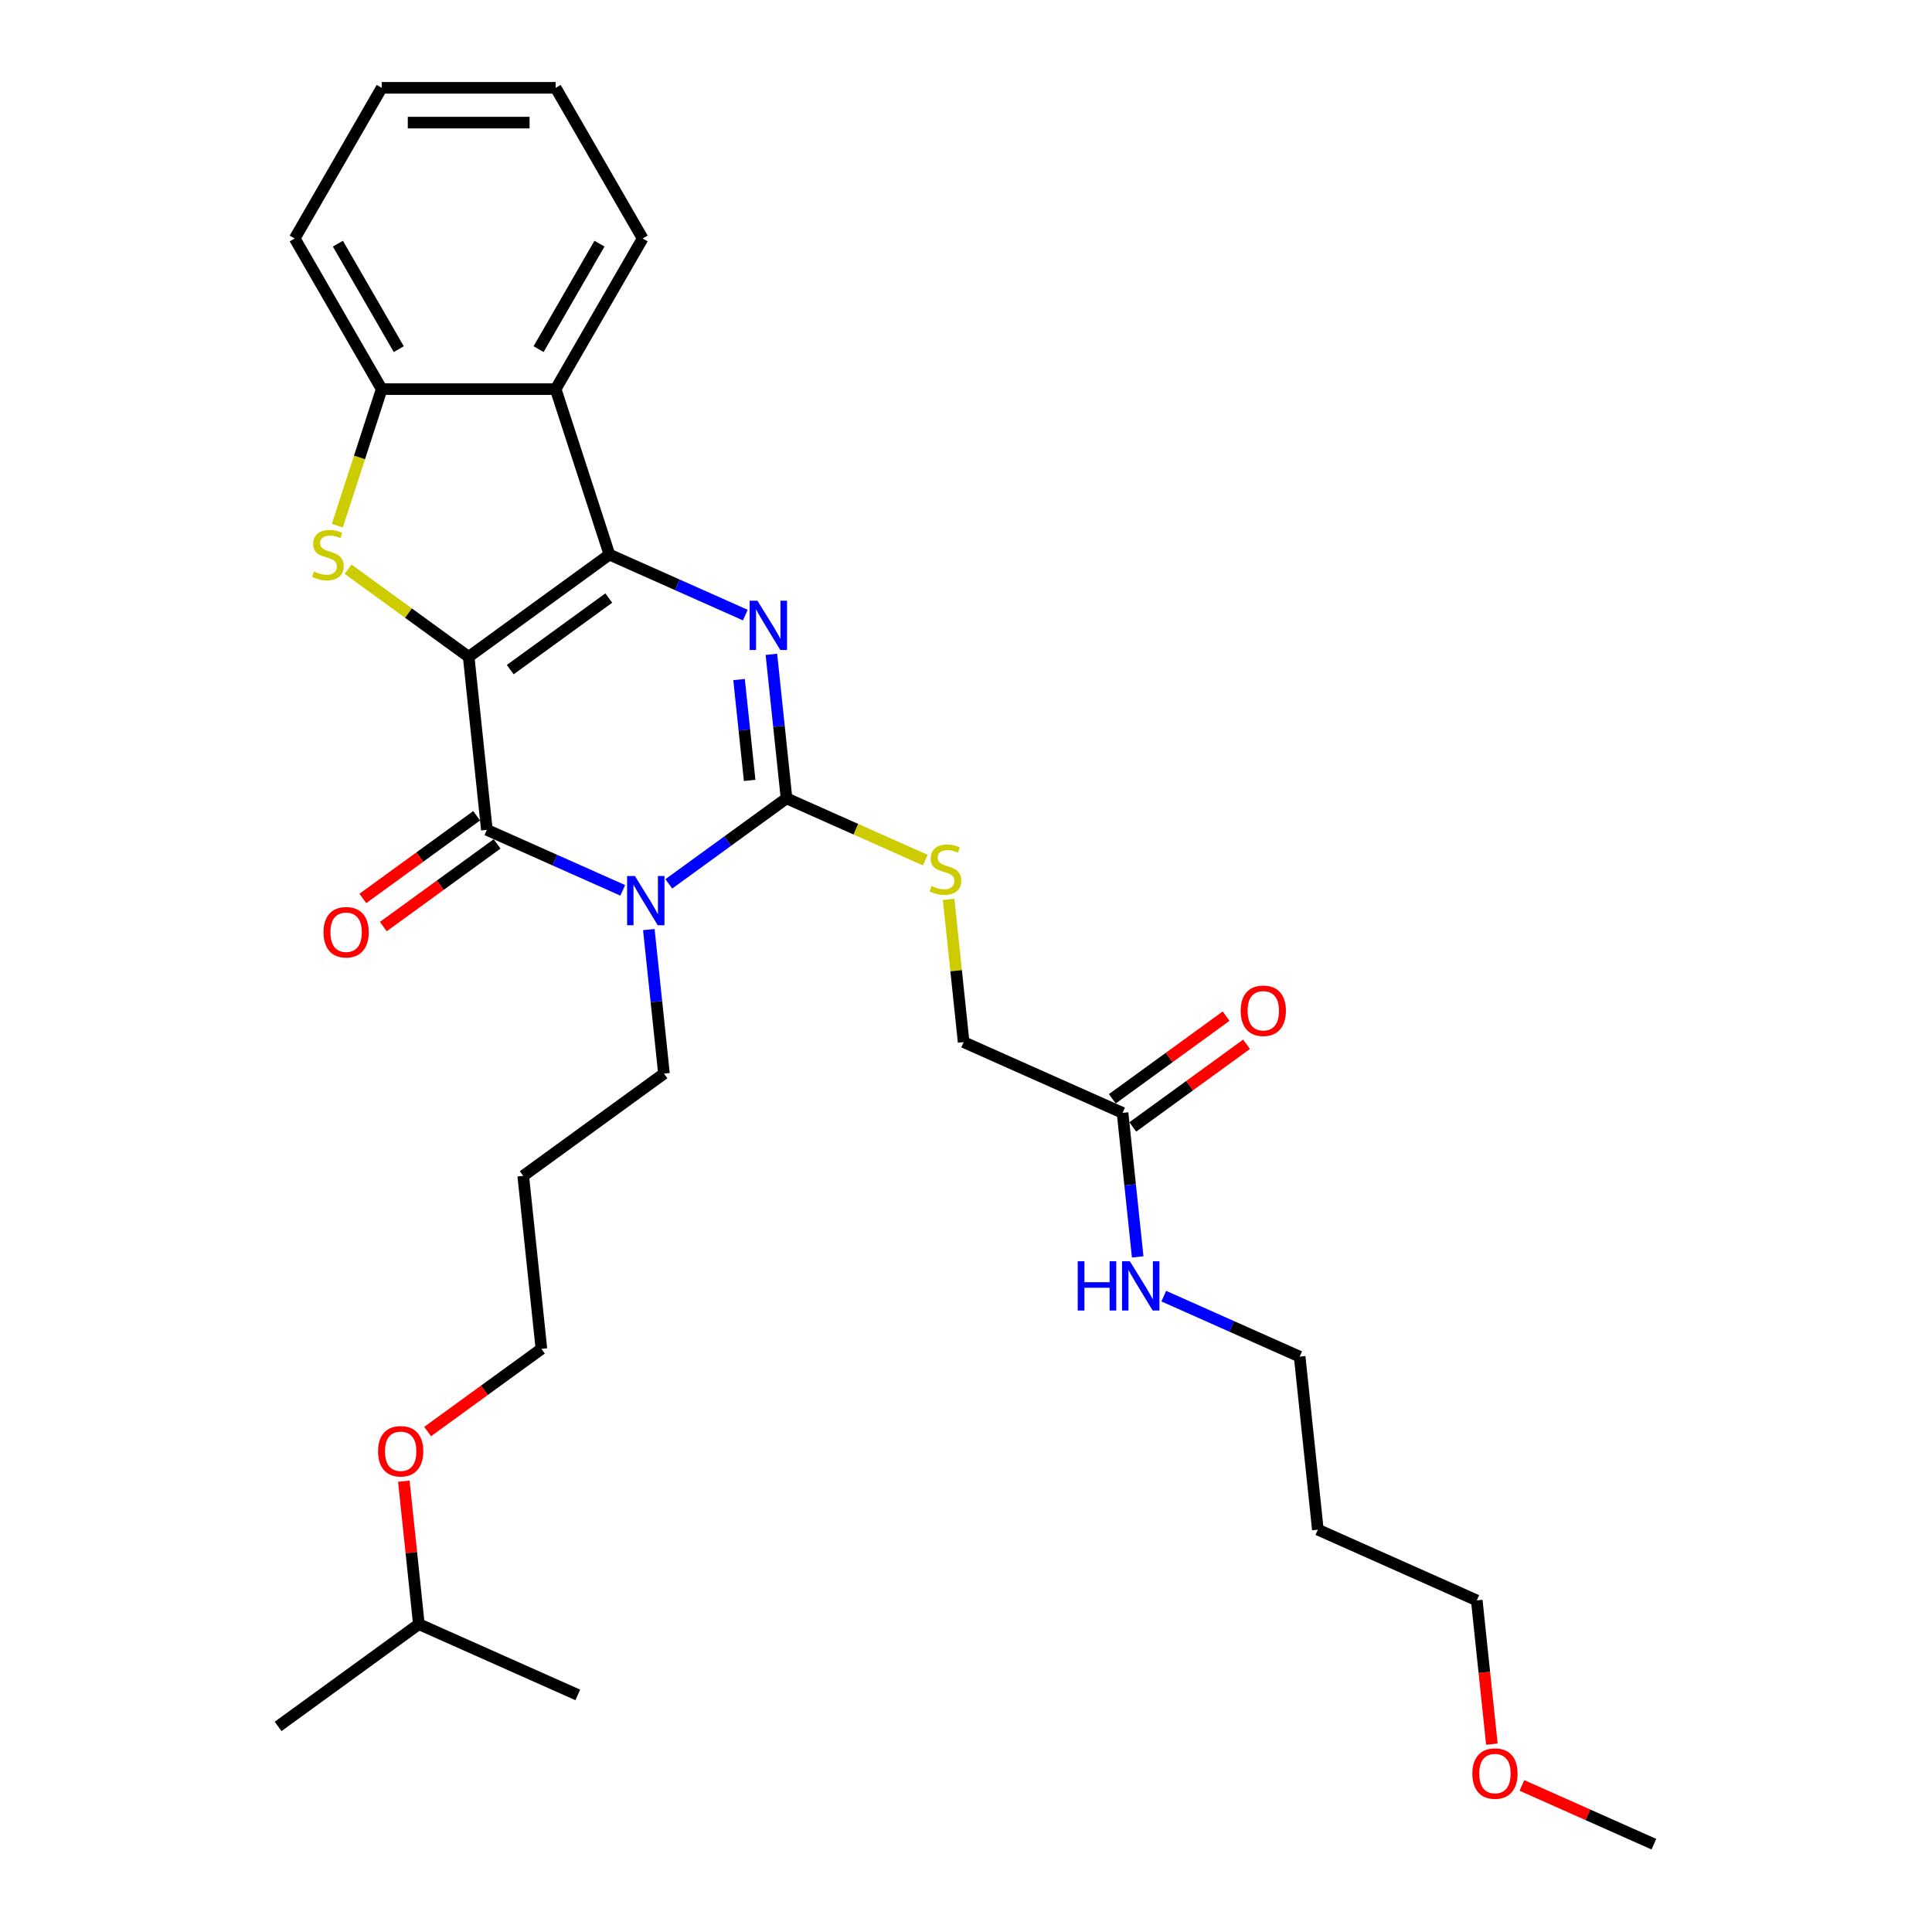 <?xml version='1.0' encoding='iso-8859-1'?>
<svg version='1.1' baseProfile='full'
              xmlns='http://www.w3.org/2000/svg'
                      xmlns:rdkit='http://www.rdkit.org/xml'
                      xmlns:xlink='http://www.w3.org/1999/xlink'
                  xml:space='preserve'
width='1000px' height='1000px' viewBox='0 0 1000 1000'>
<!-- END OF HEADER -->
<rect style='opacity:1.0;fill:#FFFFFF;stroke:none' width='1000' height='1000' x='0' y='0'> </rect>
<path class='bond-0' d='M 242.586,339.977 L 315.433,287.051' style='fill:none;fill-rule:evenodd;stroke:#000000;stroke-width:6px;stroke-linecap:butt;stroke-linejoin:miter;stroke-opacity:1' />
<path class='bond-0' d='M 264.099,346.607 L 315.091,309.559' style='fill:none;fill-rule:evenodd;stroke:#000000;stroke-width:6px;stroke-linecap:butt;stroke-linejoin:miter;stroke-opacity:1' />
<path class='bond-2' d='M 242.586,339.977 L 251.999,429.527' style='fill:none;fill-rule:evenodd;stroke:#000000;stroke-width:6px;stroke-linecap:butt;stroke-linejoin:miter;stroke-opacity:1' />
<path class='bond-5' d='M 242.586,339.977 L 211.377,317.302' style='fill:none;fill-rule:evenodd;stroke:#000000;stroke-width:6px;stroke-linecap:butt;stroke-linejoin:miter;stroke-opacity:1' />
<path class='bond-5' d='M 211.377,317.302 L 180.167,294.626' style='fill:none;fill-rule:evenodd;stroke:#CCCC00;stroke-width:6px;stroke-linecap:butt;stroke-linejoin:miter;stroke-opacity:1' />
<path class='bond-3' d='M 315.433,287.051 L 350.602,302.709' style='fill:none;fill-rule:evenodd;stroke:#000000;stroke-width:6px;stroke-linecap:butt;stroke-linejoin:miter;stroke-opacity:1' />
<path class='bond-3' d='M 350.602,302.709 L 385.77,318.367' style='fill:none;fill-rule:evenodd;stroke:#0000FF;stroke-width:6px;stroke-linecap:butt;stroke-linejoin:miter;stroke-opacity:1' />
<path class='bond-6' d='M 315.433,287.051 L 287.608,201.414' style='fill:none;fill-rule:evenodd;stroke:#000000;stroke-width:6px;stroke-linecap:butt;stroke-linejoin:miter;stroke-opacity:1' />
<path class='bond-1' d='M 322.336,460.843 L 287.167,445.185' style='fill:none;fill-rule:evenodd;stroke:#0000FF;stroke-width:6px;stroke-linecap:butt;stroke-linejoin:miter;stroke-opacity:1' />
<path class='bond-1' d='M 287.167,445.185 L 251.999,429.527' style='fill:none;fill-rule:evenodd;stroke:#000000;stroke-width:6px;stroke-linecap:butt;stroke-linejoin:miter;stroke-opacity:1' />
<path class='bond-4' d='M 346.179,457.489 L 376.642,435.357' style='fill:none;fill-rule:evenodd;stroke:#0000FF;stroke-width:6px;stroke-linecap:butt;stroke-linejoin:miter;stroke-opacity:1' />
<path class='bond-4' d='M 376.642,435.357 L 407.104,413.225' style='fill:none;fill-rule:evenodd;stroke:#000000;stroke-width:6px;stroke-linecap:butt;stroke-linejoin:miter;stroke-opacity:1' />
<path class='bond-11' d='M 335.834,481.152 L 339.752,518.427' style='fill:none;fill-rule:evenodd;stroke:#0000FF;stroke-width:6px;stroke-linecap:butt;stroke-linejoin:miter;stroke-opacity:1' />
<path class='bond-11' d='M 339.752,518.427 L 343.669,555.701' style='fill:none;fill-rule:evenodd;stroke:#000000;stroke-width:6px;stroke-linecap:butt;stroke-linejoin:miter;stroke-opacity:1' />
<path class='bond-9' d='M 246.706,422.242 L 217.261,443.636' style='fill:none;fill-rule:evenodd;stroke:#000000;stroke-width:6px;stroke-linecap:butt;stroke-linejoin:miter;stroke-opacity:1' />
<path class='bond-9' d='M 217.261,443.636 L 187.816,465.029' style='fill:none;fill-rule:evenodd;stroke:#FF0000;stroke-width:6px;stroke-linecap:butt;stroke-linejoin:miter;stroke-opacity:1' />
<path class='bond-9' d='M 257.291,436.812 L 227.846,458.205' style='fill:none;fill-rule:evenodd;stroke:#000000;stroke-width:6px;stroke-linecap:butt;stroke-linejoin:miter;stroke-opacity:1' />
<path class='bond-9' d='M 227.846,458.205 L 198.401,479.598' style='fill:none;fill-rule:evenodd;stroke:#FF0000;stroke-width:6px;stroke-linecap:butt;stroke-linejoin:miter;stroke-opacity:1' />
<path class='bond-31' d='M 399.269,338.676 L 403.186,375.95' style='fill:none;fill-rule:evenodd;stroke:#0000FF;stroke-width:6px;stroke-linecap:butt;stroke-linejoin:miter;stroke-opacity:1' />
<path class='bond-31' d='M 403.186,375.95 L 407.104,413.225' style='fill:none;fill-rule:evenodd;stroke:#000000;stroke-width:6px;stroke-linecap:butt;stroke-linejoin:miter;stroke-opacity:1' />
<path class='bond-31' d='M 382.534,351.741 L 385.276,377.833' style='fill:none;fill-rule:evenodd;stroke:#0000FF;stroke-width:6px;stroke-linecap:butt;stroke-linejoin:miter;stroke-opacity:1' />
<path class='bond-31' d='M 385.276,377.833 L 388.019,403.925' style='fill:none;fill-rule:evenodd;stroke:#000000;stroke-width:6px;stroke-linecap:butt;stroke-linejoin:miter;stroke-opacity:1' />
<path class='bond-8' d='M 407.104,413.225 L 443.02,429.216' style='fill:none;fill-rule:evenodd;stroke:#000000;stroke-width:6px;stroke-linecap:butt;stroke-linejoin:miter;stroke-opacity:1' />
<path class='bond-8' d='M 443.02,429.216 L 478.936,445.206' style='fill:none;fill-rule:evenodd;stroke:#CCCC00;stroke-width:6px;stroke-linecap:butt;stroke-linejoin:miter;stroke-opacity:1' />
<path class='bond-7' d='M 174.602,272.086 L 186.084,236.75' style='fill:none;fill-rule:evenodd;stroke:#CCCC00;stroke-width:6px;stroke-linecap:butt;stroke-linejoin:miter;stroke-opacity:1' />
<path class='bond-7' d='M 186.084,236.75 L 197.565,201.414' style='fill:none;fill-rule:evenodd;stroke:#000000;stroke-width:6px;stroke-linecap:butt;stroke-linejoin:miter;stroke-opacity:1' />
<path class='bond-15' d='M 287.608,201.414 L 332.63,123.434' style='fill:none;fill-rule:evenodd;stroke:#000000;stroke-width:6px;stroke-linecap:butt;stroke-linejoin:miter;stroke-opacity:1' />
<path class='bond-15' d='M 278.765,180.713 L 310.281,126.127' style='fill:none;fill-rule:evenodd;stroke:#000000;stroke-width:6px;stroke-linecap:butt;stroke-linejoin:miter;stroke-opacity:1' />
<path class='bond-30' d='M 287.608,201.414 L 197.565,201.414' style='fill:none;fill-rule:evenodd;stroke:#000000;stroke-width:6px;stroke-linecap:butt;stroke-linejoin:miter;stroke-opacity:1' />
<path class='bond-18' d='M 197.565,201.414 L 152.543,123.434' style='fill:none;fill-rule:evenodd;stroke:#000000;stroke-width:6px;stroke-linecap:butt;stroke-linejoin:miter;stroke-opacity:1' />
<path class='bond-18' d='M 206.407,180.713 L 174.892,126.127' style='fill:none;fill-rule:evenodd;stroke:#000000;stroke-width:6px;stroke-linecap:butt;stroke-linejoin:miter;stroke-opacity:1' />
<path class='bond-13' d='M 491.008,465.498 L 494.891,502.449' style='fill:none;fill-rule:evenodd;stroke:#CCCC00;stroke-width:6px;stroke-linecap:butt;stroke-linejoin:miter;stroke-opacity:1' />
<path class='bond-13' d='M 494.891,502.449 L 498.775,539.399' style='fill:none;fill-rule:evenodd;stroke:#000000;stroke-width:6px;stroke-linecap:butt;stroke-linejoin:miter;stroke-opacity:1' />
<path class='bond-10' d='M 581.034,576.023 L 498.775,539.399' style='fill:none;fill-rule:evenodd;stroke:#000000;stroke-width:6px;stroke-linecap:butt;stroke-linejoin:miter;stroke-opacity:1' />
<path class='bond-12' d='M 586.326,583.308 L 615.771,561.915' style='fill:none;fill-rule:evenodd;stroke:#000000;stroke-width:6px;stroke-linecap:butt;stroke-linejoin:miter;stroke-opacity:1' />
<path class='bond-12' d='M 615.771,561.915 L 645.216,540.522' style='fill:none;fill-rule:evenodd;stroke:#FF0000;stroke-width:6px;stroke-linecap:butt;stroke-linejoin:miter;stroke-opacity:1' />
<path class='bond-12' d='M 575.741,568.738 L 605.186,547.345' style='fill:none;fill-rule:evenodd;stroke:#000000;stroke-width:6px;stroke-linecap:butt;stroke-linejoin:miter;stroke-opacity:1' />
<path class='bond-12' d='M 605.186,547.345 L 634.631,525.952' style='fill:none;fill-rule:evenodd;stroke:#FF0000;stroke-width:6px;stroke-linecap:butt;stroke-linejoin:miter;stroke-opacity:1' />
<path class='bond-14' d='M 581.034,576.023 L 584.951,613.297' style='fill:none;fill-rule:evenodd;stroke:#000000;stroke-width:6px;stroke-linecap:butt;stroke-linejoin:miter;stroke-opacity:1' />
<path class='bond-14' d='M 584.951,613.297 L 588.869,650.572' style='fill:none;fill-rule:evenodd;stroke:#0000FF;stroke-width:6px;stroke-linecap:butt;stroke-linejoin:miter;stroke-opacity:1' />
<path class='bond-16' d='M 343.669,555.701 L 270.823,608.628' style='fill:none;fill-rule:evenodd;stroke:#000000;stroke-width:6px;stroke-linecap:butt;stroke-linejoin:miter;stroke-opacity:1' />
<path class='bond-21' d='M 602.368,670.881 L 637.536,686.539' style='fill:none;fill-rule:evenodd;stroke:#0000FF;stroke-width:6px;stroke-linecap:butt;stroke-linejoin:miter;stroke-opacity:1' />
<path class='bond-21' d='M 637.536,686.539 L 672.705,702.197' style='fill:none;fill-rule:evenodd;stroke:#000000;stroke-width:6px;stroke-linecap:butt;stroke-linejoin:miter;stroke-opacity:1' />
<path class='bond-26' d='M 332.63,123.434 L 287.608,45.455' style='fill:none;fill-rule:evenodd;stroke:#000000;stroke-width:6px;stroke-linecap:butt;stroke-linejoin:miter;stroke-opacity:1' />
<path class='bond-22' d='M 270.823,608.628 L 280.235,698.178' style='fill:none;fill-rule:evenodd;stroke:#000000;stroke-width:6px;stroke-linecap:butt;stroke-linejoin:miter;stroke-opacity:1' />
<path class='bond-17' d='M 682.117,791.747 L 672.705,702.197' style='fill:none;fill-rule:evenodd;stroke:#000000;stroke-width:6px;stroke-linecap:butt;stroke-linejoin:miter;stroke-opacity:1' />
<path class='bond-23' d='M 682.117,791.747 L 764.375,828.371' style='fill:none;fill-rule:evenodd;stroke:#000000;stroke-width:6px;stroke-linecap:butt;stroke-linejoin:miter;stroke-opacity:1' />
<path class='bond-29' d='M 152.543,123.434 L 197.565,45.455' style='fill:none;fill-rule:evenodd;stroke:#000000;stroke-width:6px;stroke-linecap:butt;stroke-linejoin:miter;stroke-opacity:1' />
<path class='bond-19' d='M 221.345,740.964 L 250.79,719.571' style='fill:none;fill-rule:evenodd;stroke:#FF0000;stroke-width:6px;stroke-linecap:butt;stroke-linejoin:miter;stroke-opacity:1' />
<path class='bond-19' d='M 250.79,719.571 L 280.235,698.178' style='fill:none;fill-rule:evenodd;stroke:#000000;stroke-width:6px;stroke-linecap:butt;stroke-linejoin:miter;stroke-opacity:1' />
<path class='bond-24' d='M 209.022,766.645 L 212.911,803.65' style='fill:none;fill-rule:evenodd;stroke:#FF0000;stroke-width:6px;stroke-linecap:butt;stroke-linejoin:miter;stroke-opacity:1' />
<path class='bond-24' d='M 212.911,803.65 L 216.8,840.654' style='fill:none;fill-rule:evenodd;stroke:#000000;stroke-width:6px;stroke-linecap:butt;stroke-linejoin:miter;stroke-opacity:1' />
<path class='bond-20' d='M 772.196,902.776 L 768.286,865.574' style='fill:none;fill-rule:evenodd;stroke:#FF0000;stroke-width:6px;stroke-linecap:butt;stroke-linejoin:miter;stroke-opacity:1' />
<path class='bond-20' d='M 768.286,865.574 L 764.375,828.371' style='fill:none;fill-rule:evenodd;stroke:#000000;stroke-width:6px;stroke-linecap:butt;stroke-linejoin:miter;stroke-opacity:1' />
<path class='bond-25' d='M 787.744,924.135 L 821.895,939.34' style='fill:none;fill-rule:evenodd;stroke:#FF0000;stroke-width:6px;stroke-linecap:butt;stroke-linejoin:miter;stroke-opacity:1' />
<path class='bond-25' d='M 821.895,939.34 L 856.046,954.545' style='fill:none;fill-rule:evenodd;stroke:#000000;stroke-width:6px;stroke-linecap:butt;stroke-linejoin:miter;stroke-opacity:1' />
<path class='bond-27' d='M 216.8,840.654 L 143.954,893.58' style='fill:none;fill-rule:evenodd;stroke:#000000;stroke-width:6px;stroke-linecap:butt;stroke-linejoin:miter;stroke-opacity:1' />
<path class='bond-28' d='M 216.8,840.654 L 299.059,877.278' style='fill:none;fill-rule:evenodd;stroke:#000000;stroke-width:6px;stroke-linecap:butt;stroke-linejoin:miter;stroke-opacity:1' />
<path class='bond-32' d='M 287.608,45.455 L 197.565,45.455' style='fill:none;fill-rule:evenodd;stroke:#000000;stroke-width:6px;stroke-linecap:butt;stroke-linejoin:miter;stroke-opacity:1' />
<path class='bond-32' d='M 274.102,63.463 L 211.071,63.463' style='fill:none;fill-rule:evenodd;stroke:#000000;stroke-width:6px;stroke-linecap:butt;stroke-linejoin:miter;stroke-opacity:1' />
<path  class='atom-2' d='M 328.621 453.401
L 336.977 466.907
Q 337.805 468.24, 339.138 470.653
Q 340.47 473.066, 340.542 473.211
L 340.542 453.401
L 343.928 453.401
L 343.928 478.901
L 340.434 478.901
L 331.466 464.134
Q 330.422 462.405, 329.305 460.424
Q 328.224 458.443, 327.9 457.831
L 327.9 478.901
L 324.587 478.901
L 324.587 453.401
L 328.621 453.401
' fill='#0000FF'/>
<path  class='atom-4' d='M 392.055 310.925
L 400.411 324.431
Q 401.24 325.764, 402.572 328.177
Q 403.905 330.59, 403.977 330.734
L 403.977 310.925
L 407.363 310.925
L 407.363 336.425
L 403.869 336.425
L 394.901 321.658
Q 393.856 319.929, 392.74 317.948
Q 391.659 315.967, 391.335 315.355
L 391.335 336.425
L 388.021 336.425
L 388.021 310.925
L 392.055 310.925
' fill='#0000FF'/>
<path  class='atom-6' d='M 162.536 295.803
Q 162.824 295.911, 164.013 296.415
Q 165.202 296.92, 166.498 297.244
Q 167.831 297.532, 169.128 297.532
Q 171.541 297.532, 172.945 296.379
Q 174.35 295.191, 174.35 293.138
Q 174.35 291.733, 173.63 290.869
Q 172.945 290.004, 171.865 289.536
Q 170.784 289.068, 168.983 288.527
Q 166.714 287.843, 165.346 287.195
Q 164.013 286.547, 163.041 285.178
Q 162.104 283.809, 162.104 281.504
Q 162.104 278.299, 164.265 276.318
Q 166.462 274.337, 170.784 274.337
Q 173.738 274.337, 177.087 275.741
L 176.259 278.515
Q 173.197 277.254, 170.892 277.254
Q 168.407 277.254, 167.039 278.299
Q 165.67 279.307, 165.706 281.072
Q 165.706 282.441, 166.39 283.269
Q 167.111 284.097, 168.119 284.566
Q 169.164 285.034, 170.892 285.574
Q 173.197 286.294, 174.566 287.015
Q 175.935 287.735, 176.907 289.212
Q 177.916 290.653, 177.916 293.138
Q 177.916 296.667, 175.539 298.576
Q 173.197 300.449, 169.272 300.449
Q 167.002 300.449, 165.274 299.945
Q 163.581 299.477, 161.564 298.648
L 162.536 295.803
' fill='#CCCC00'/>
<path  class='atom-9' d='M 482.159 458.601
Q 482.447 458.709, 483.636 459.213
Q 484.825 459.718, 486.121 460.042
Q 487.454 460.33, 488.751 460.33
Q 491.164 460.33, 492.568 459.177
Q 493.973 457.989, 493.973 455.936
Q 493.973 454.531, 493.253 453.667
Q 492.568 452.802, 491.488 452.334
Q 490.407 451.866, 488.606 451.326
Q 486.337 450.641, 484.969 449.993
Q 483.636 449.345, 482.664 447.976
Q 481.727 446.607, 481.727 444.302
Q 481.727 441.097, 483.888 439.116
Q 486.085 437.135, 490.407 437.135
Q 493.361 437.135, 496.71 438.539
L 495.882 441.313
Q 492.82 440.052, 490.515 440.052
Q 488.03 440.052, 486.662 441.097
Q 485.293 442.105, 485.329 443.87
Q 485.329 445.239, 486.013 446.067
Q 486.734 446.895, 487.742 447.364
Q 488.787 447.832, 490.515 448.372
Q 492.82 449.093, 494.189 449.813
Q 495.558 450.533, 496.53 452.01
Q 497.539 453.451, 497.539 455.936
Q 497.539 459.466, 495.162 461.374
Q 492.82 463.247, 488.895 463.247
Q 486.626 463.247, 484.897 462.743
Q 483.204 462.275, 481.187 461.446
L 482.159 458.601
' fill='#CCCC00'/>
<path  class='atom-10' d='M 167.446 482.525
Q 167.446 476.402, 170.472 472.981
Q 173.497 469.559, 179.152 469.559
Q 184.807 469.559, 187.832 472.981
Q 190.858 476.402, 190.858 482.525
Q 190.858 488.72, 187.796 492.25
Q 184.735 495.744, 179.152 495.744
Q 173.533 495.744, 170.472 492.25
Q 167.446 488.756, 167.446 482.525
M 179.152 492.862
Q 183.042 492.862, 185.131 490.269
Q 187.256 487.64, 187.256 482.525
Q 187.256 477.519, 185.131 474.998
Q 183.042 472.441, 179.152 472.441
Q 175.262 472.441, 173.137 474.962
Q 171.048 477.483, 171.048 482.525
Q 171.048 487.676, 173.137 490.269
Q 175.262 492.862, 179.152 492.862
' fill='#FF0000'/>
<path  class='atom-13' d='M 642.175 523.169
Q 642.175 517.046, 645.2 513.624
Q 648.226 510.203, 653.88 510.203
Q 659.535 510.203, 662.561 513.624
Q 665.586 517.046, 665.586 523.169
Q 665.586 529.364, 662.525 532.894
Q 659.463 536.387, 653.88 536.387
Q 648.262 536.387, 645.2 532.894
Q 642.175 529.4, 642.175 523.169
M 653.88 533.506
Q 657.77 533.506, 659.859 530.913
Q 661.984 528.283, 661.984 523.169
Q 661.984 518.162, 659.859 515.641
Q 657.77 513.084, 653.88 513.084
Q 649.991 513.084, 647.865 515.605
Q 645.776 518.126, 645.776 523.169
Q 645.776 528.319, 647.865 530.913
Q 649.991 533.506, 653.88 533.506
' fill='#FF0000'/>
<path  class='atom-15' d='M 557.832 652.823
L 561.29 652.823
L 561.29 663.664
L 574.328 663.664
L 574.328 652.823
L 577.786 652.823
L 577.786 678.323
L 574.328 678.323
L 574.328 666.546
L 561.29 666.546
L 561.29 678.323
L 557.832 678.323
L 557.832 652.823
' fill='#0000FF'/>
<path  class='atom-15' d='M 584.809 652.823
L 593.165 666.33
Q 593.994 667.662, 595.326 670.075
Q 596.659 672.489, 596.731 672.633
L 596.731 652.823
L 600.116 652.823
L 600.116 678.323
L 596.623 678.323
L 587.654 663.556
Q 586.61 661.827, 585.493 659.846
Q 584.413 657.865, 584.089 657.253
L 584.089 678.323
L 580.775 678.323
L 580.775 652.823
L 584.809 652.823
' fill='#0000FF'/>
<path  class='atom-20' d='M 195.683 751.176
Q 195.683 745.053, 198.708 741.631
Q 201.733 738.21, 207.388 738.21
Q 213.043 738.21, 216.068 741.631
Q 219.094 745.053, 219.094 751.176
Q 219.094 757.371, 216.032 760.901
Q 212.971 764.394, 207.388 764.394
Q 201.77 764.394, 198.708 760.901
Q 195.683 757.407, 195.683 751.176
M 207.388 761.513
Q 211.278 761.513, 213.367 758.92
Q 215.492 756.29, 215.492 751.176
Q 215.492 746.17, 213.367 743.648
Q 211.278 741.091, 207.388 741.091
Q 203.498 741.091, 201.373 743.612
Q 199.284 746.133, 199.284 751.176
Q 199.284 756.326, 201.373 758.92
Q 203.498 761.513, 207.388 761.513
' fill='#FF0000'/>
<path  class='atom-21' d='M 762.082 917.994
Q 762.082 911.871, 765.107 908.449
Q 768.133 905.027, 773.788 905.027
Q 779.442 905.027, 782.468 908.449
Q 785.493 911.871, 785.493 917.994
Q 785.493 924.189, 782.432 927.718
Q 779.37 931.212, 773.788 931.212
Q 768.169 931.212, 765.107 927.718
Q 762.082 924.225, 762.082 917.994
M 773.788 928.331
Q 777.677 928.331, 779.766 925.737
Q 781.891 923.108, 781.891 917.994
Q 781.891 912.987, 779.766 910.466
Q 777.677 907.909, 773.788 907.909
Q 769.898 907.909, 767.773 910.43
Q 765.684 912.951, 765.684 917.994
Q 765.684 923.144, 767.773 925.737
Q 769.898 928.331, 773.788 928.331
' fill='#FF0000'/>
</svg>
